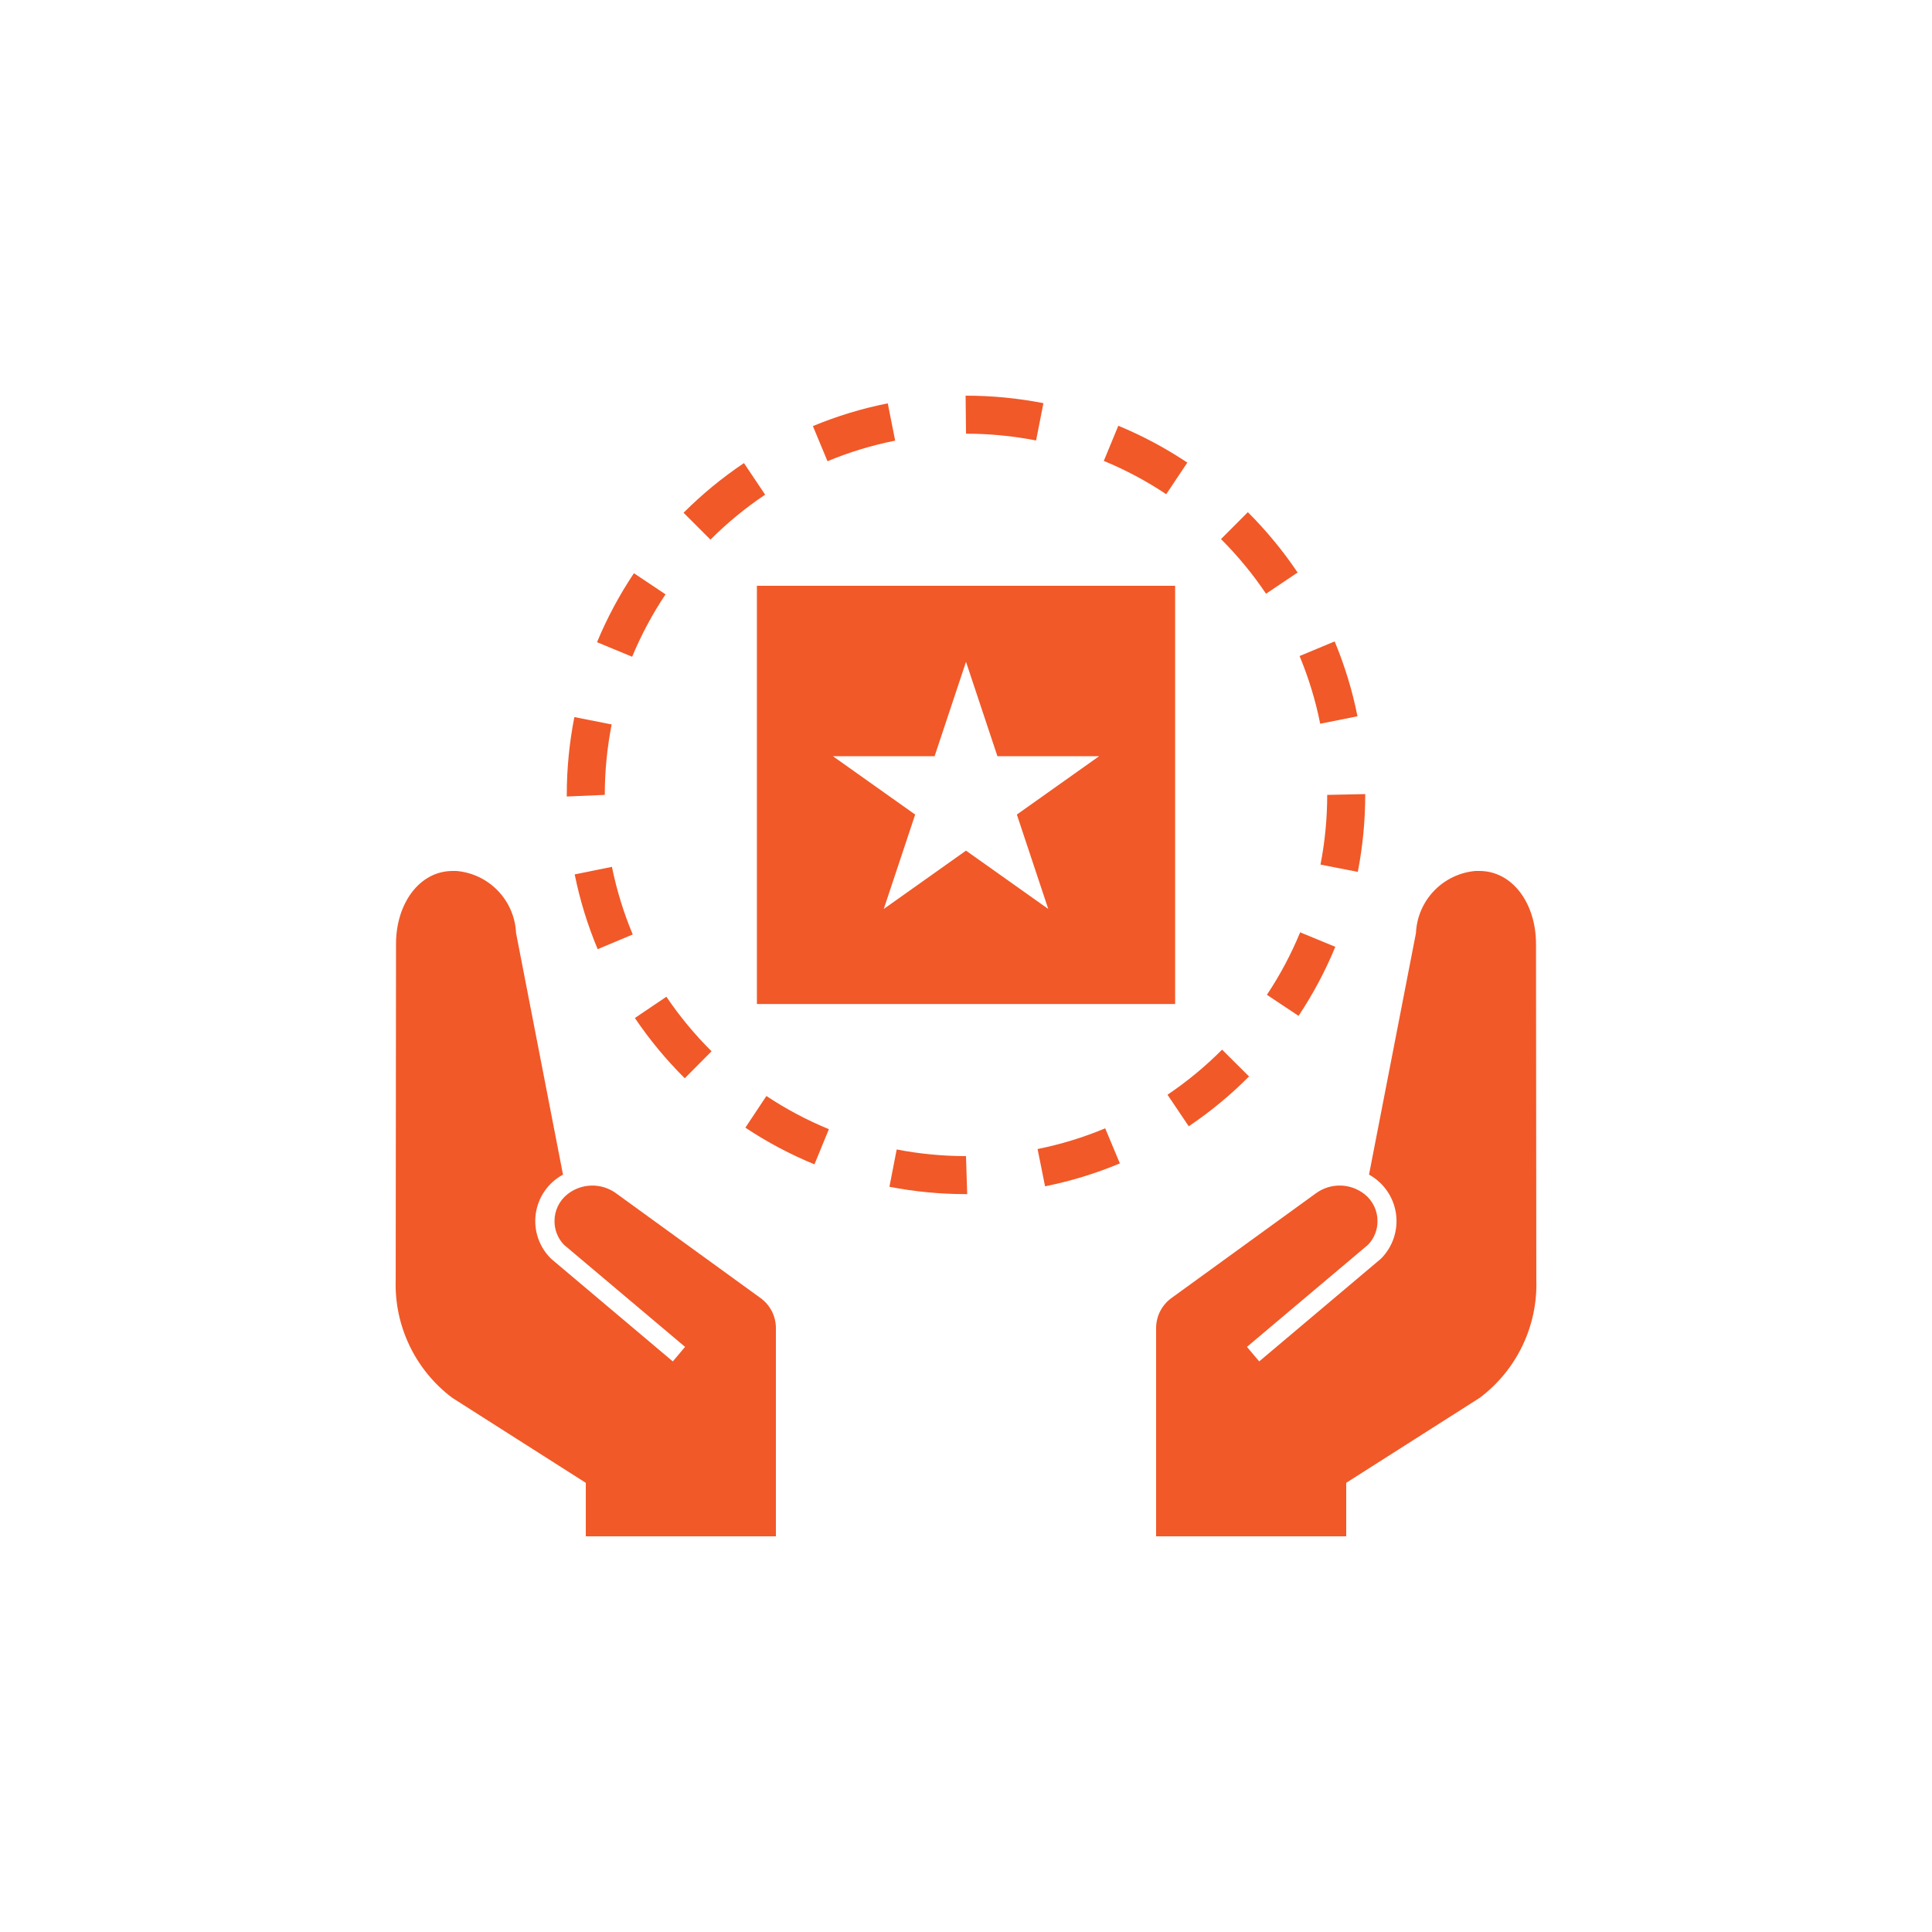 <?xml version="1.0" encoding="UTF-8"?>
<svg width="752pt" height="752pt" version="1.1" viewBox="0 0 752 752" xmlns="http://www.w3.org/2000/svg">
 <g fill="#f15928">
  <path d="m349.02 447.41-2.824 14.523-0.004 0.004c9.824 1.902 19.805 2.859 29.809 2.856h0.465l-0.465-14.797c-9.055 0-18.09-0.867-26.98-2.586z"/>
  <path d="m403.86 447.24 2.914 14.512h-0.004c9.98-2.004 19.734-4.992 29.121-8.918l-5.707-13.648v-0.004c-8.488 3.547-17.305 6.246-26.324 8.059z"/>
  <path d="m290.12 438.93c8.473 5.629 17.48 10.41 26.891 14.277l5.621-13.688h0.004c-8.512-3.5-16.66-7.824-24.328-12.918z"/>
  <path d="m486.17 418.99-10.492-10.434c-6.492 6.527-13.609 12.406-21.246 17.551l8.266 12.277h0.004c8.434-5.684 16.297-12.18 23.469-19.395z"/>
  <path d="m266.53 419.69 10.426-10.5c-6.531-6.488-12.422-13.602-17.578-21.23l-12.262 8.281c5.695 8.43 12.195 16.281 19.414 23.449z"/>
  <path d="m493.12 387.21 12.32 8.203c5.637-8.469 10.43-17.473 14.309-26.879l-13.688-5.637c-3.504 8.512-7.84 16.656-12.941 24.312z"/>
  <path d="m223.69 340.34c2.016 9.973 5.012 19.727 8.945 29.109l13.652-5.723h-0.004c-3.555-8.484-6.266-17.301-8.094-26.32z"/>
  <path d="m531.39 309.4v-0.312l-14.797 0.312c0 9.109-0.875 18.195-2.613 27.137l14.523 2.832c1.922-9.875 2.887-19.91 2.887-29.969z"/>
  <path d="m238.08 281.98-14.516-2.867-0.004-0.004c-1.965 9.98-2.953 20.121-2.949 30.289v0.629l14.797-0.629c0-9.203 0.895-18.387 2.672-27.418z"/>
  <path d="m528.38 278.79c-1.996-9.98-4.973-19.738-8.887-29.133l-13.656 5.695c3.535 8.496 6.227 17.316 8.031 26.34z"/>
  <path d="m259.05 231.34-12.305-8.223c-5.652 8.457-10.465 17.449-14.363 26.848l13.672 5.664c3.527-8.5 7.879-16.637 12.996-24.289z"/>
  <path d="m505.07 222.84c-5.68-8.438-12.164-16.305-19.367-23.488l-10.449 10.477c6.519 6.504 12.391 13.629 17.531 21.273z"/>
  <path d="m297.82 192.54-8.246-12.293c-8.445 5.664-16.32 12.141-23.508 19.332l10.469 10.465c6.508-6.516 13.637-12.375 21.285-17.504z"/>
  <path d="m462.15 180.06c-8.465-5.648-17.461-10.449-26.863-14.34l-5.652 13.68c8.508 3.516 16.645 7.859 24.301 12.965z"/>
  <path d="m348.43 171.51-2.883-14.516c-9.98 1.984-19.742 4.949-29.141 8.855l5.68 13.664c8.496-3.527 17.32-6.207 26.344-8.004z"/>
  <path d="m403.28 171.45 2.856-14.523c-9.926-1.941-20.016-2.922-30.133-2.918h-0.156l0.156 14.797c9.156 0 18.293 0.883 27.277 2.644z"/>
  <path d="m457.4 228.01h-162.79v162.79h162.79zm-49.383 125.79-32.016-22.707-32.012 22.707 12.227-36.742-32.012-22.711h39.57l12.227-36.742 12.227 36.742h39.574l-32.012 22.707z"/>
  <path d="m575.79 339h-1.418c-6.148 0.52-11.895 3.258-16.168 7.707-4.277 4.445-6.789 10.297-7.066 16.461l-18.27 94.035c5.699 3.137 9.59 8.773 10.5 15.215s-1.27 12.938-5.875 17.531l-47.367 39.953-4.769-5.656 47.137-39.742c2.383-2.477 3.703-5.789 3.676-9.23 0.012-4.078-1.855-7.938-5.059-10.469-2.672-2.106-5.961-3.281-9.363-3.348-3.402-0.07-6.734 0.977-9.492 2.973l-56.125 40.699c-3.848 2.707-6.133 7.113-6.133 11.816v81.043h73.996v-20.824l51.988-33.098c14.395-10.824 22.609-27.988 22.008-45.988l-0.125-130.73c-0.016-15.66-9.109-28.344-22.074-28.344z"/>
  <path d="m176.02 544.07 51.992 33.098v20.824h73.996v-81.043c0-4.703-2.289-9.109-6.133-11.816l-56.125-40.699c-2.758-1.996-6.09-3.043-9.492-2.973-3.402 0.066-6.691 1.242-9.363 3.348-3.203 2.531-5.07 6.391-5.062 10.469-0.023 3.441 1.297 6.754 3.68 9.23l47.137 39.742-4.769 5.656-47.367-39.953c-4.668-4.566-6.887-11.078-5.973-17.543 0.914-6.465 4.848-12.109 10.598-15.203l-18.27-94.035c-0.281-6.164-2.789-12.016-7.066-16.461-4.273-4.449-10.023-7.188-16.168-7.707h-1.418c-12.965 0-22.059 12.684-22.074 28.344l-0.125 130.73c-0.602 18 7.609 35.164 22.004 45.988z"/>
 </g>
</svg>